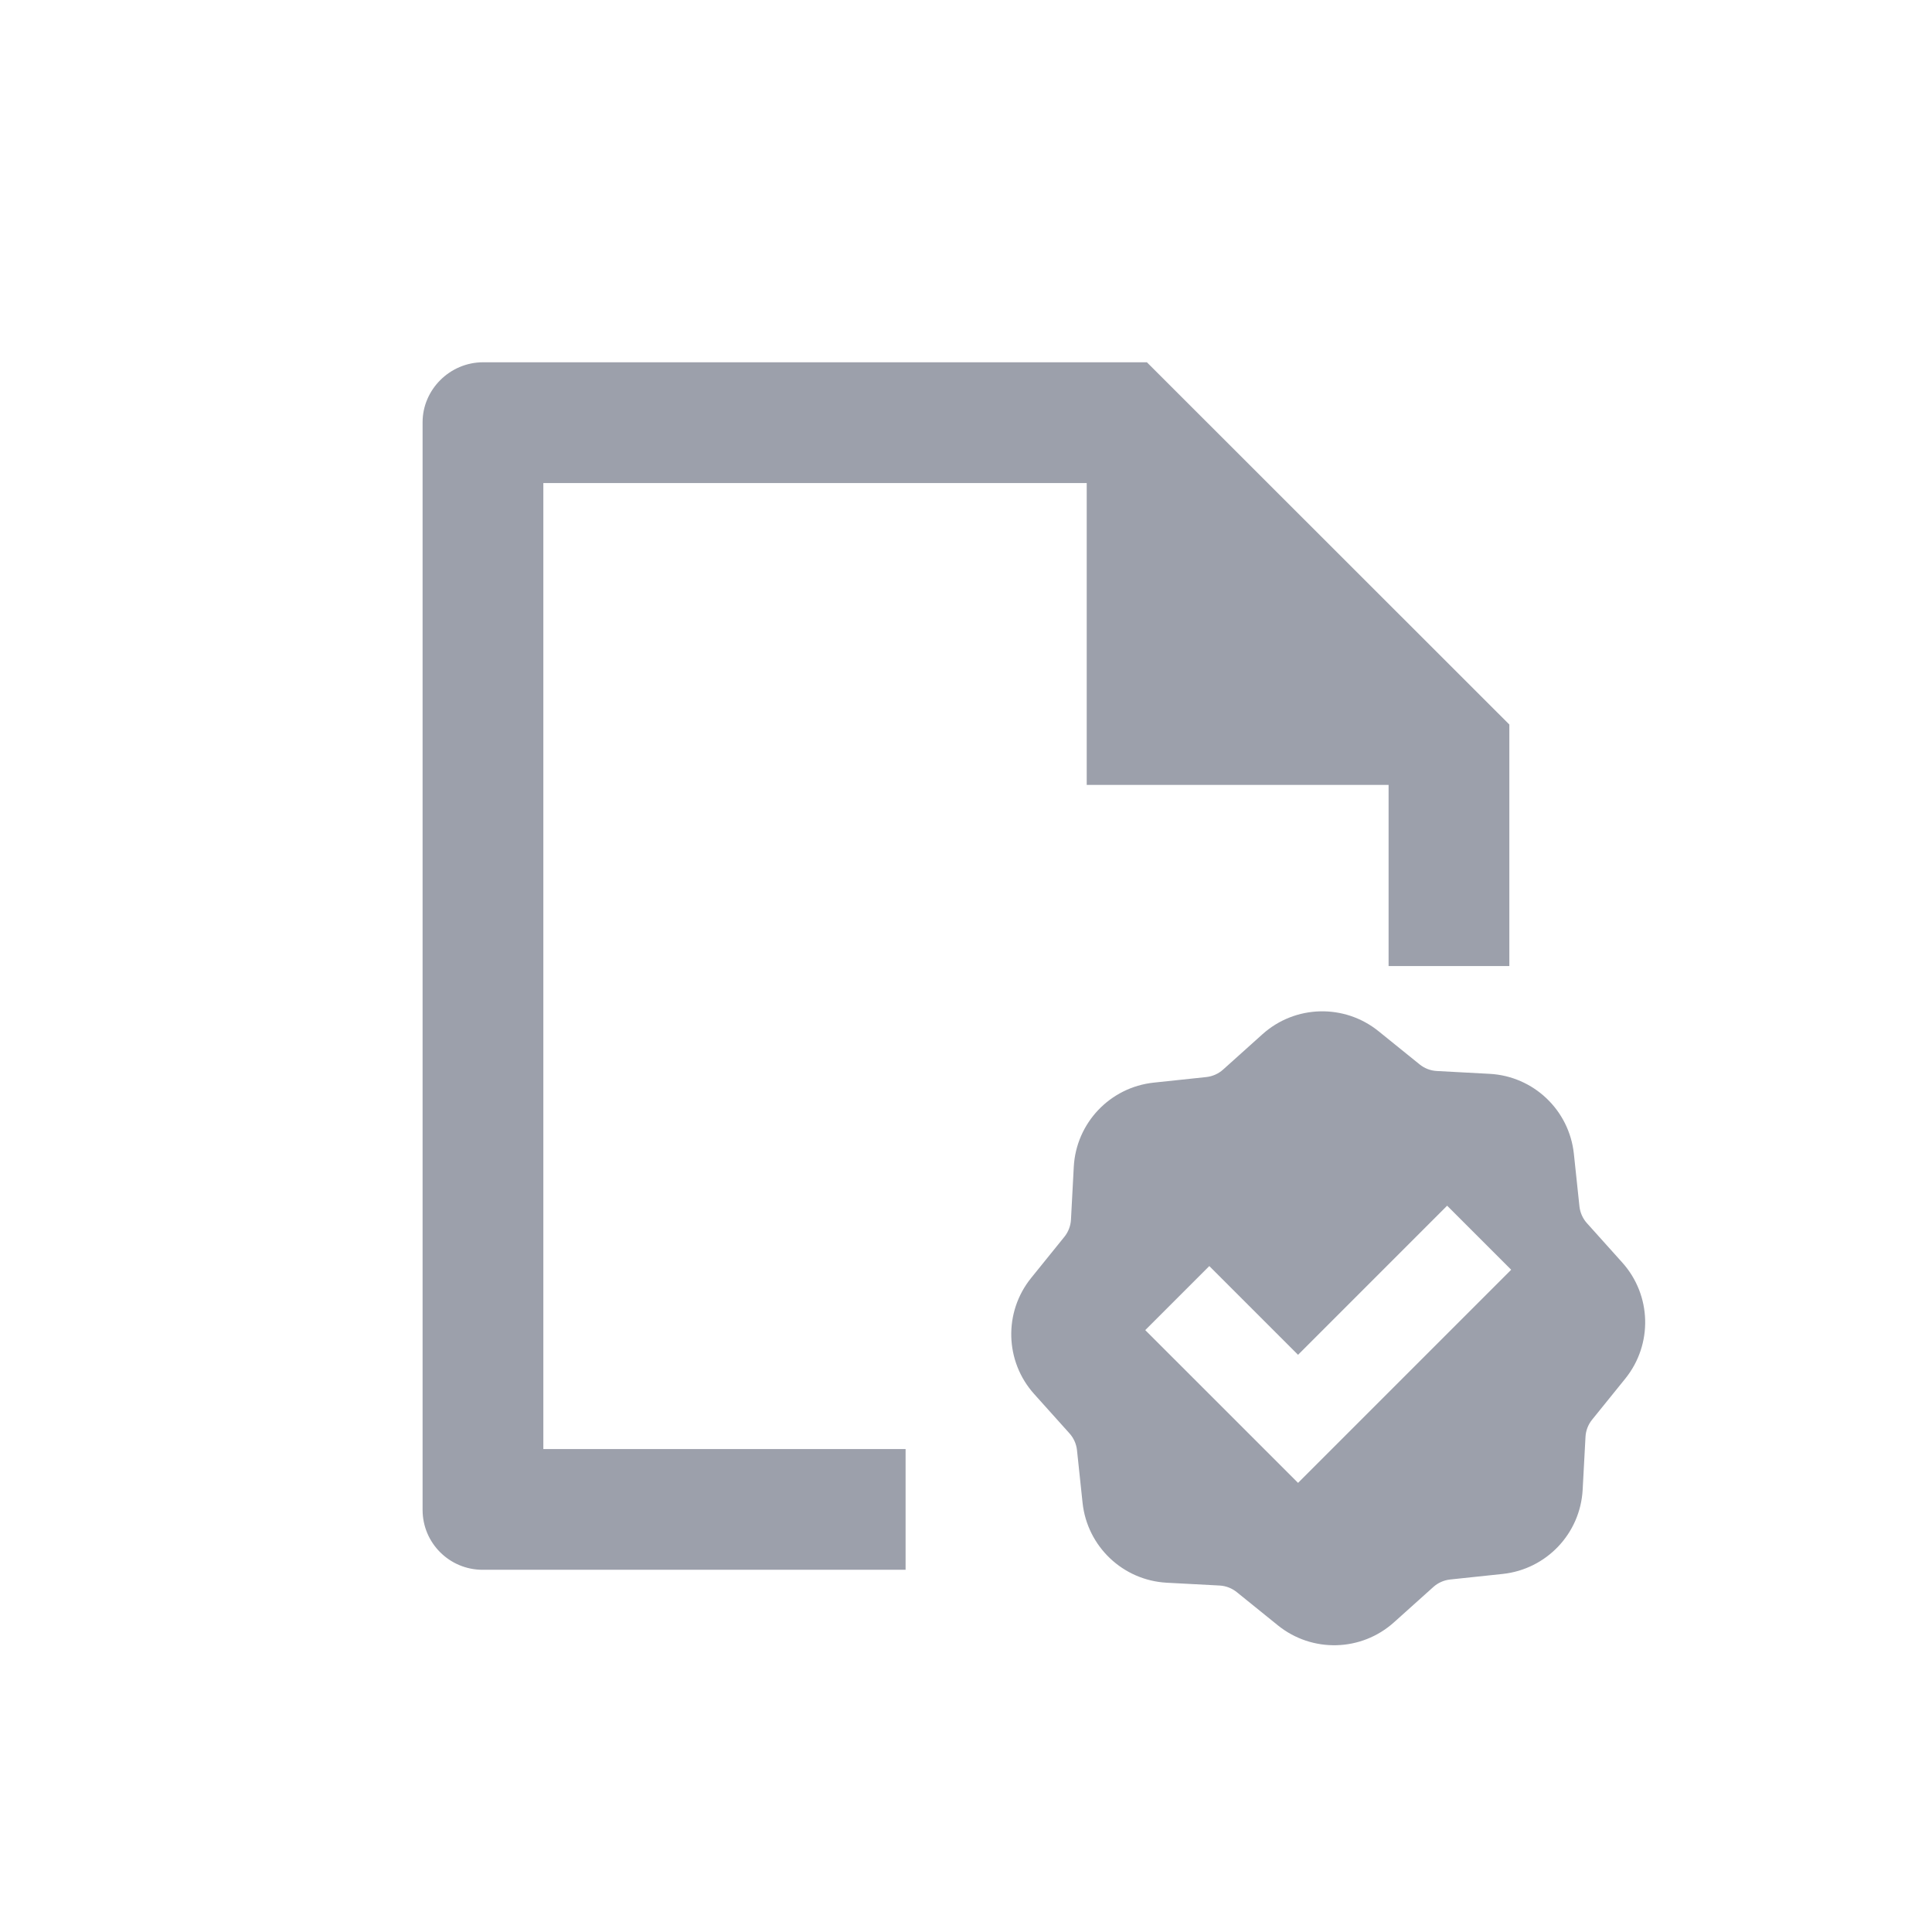 <svg width="60" height="60" viewBox="0 0 60 60" fill="none" xmlns="http://www.w3.org/2000/svg">
<path d="M46.874 22.501V30.001H43.124V24.376H33.749V15.001H16.874V45.001H28.124V48.751H14.987C13.958 48.751 13.124 47.919 13.124 46.891V13.111C13.124 12.105 13.965 11.251 15.003 11.251H35.618L46.874 22.501ZM33.347 36.239C33.42 34.875 34.472 33.767 35.83 33.622L37.463 33.449C37.657 33.428 37.839 33.347 37.984 33.217L39.206 32.12C40.221 31.207 41.749 31.167 42.812 32.025L44.089 33.057C44.24 33.179 44.427 33.251 44.622 33.261L46.261 33.349C47.625 33.422 48.733 34.474 48.878 35.832L49.051 37.465C49.072 37.659 49.153 37.841 49.283 37.986L50.38 39.208C51.293 40.223 51.333 41.751 50.475 42.814L49.443 44.091C49.321 44.242 49.249 44.429 49.239 44.624L49.151 46.263C49.078 47.627 48.026 48.735 46.668 48.88L45.035 49.053C44.841 49.074 44.659 49.155 44.514 49.285L43.292 50.382C42.277 51.295 40.749 51.335 39.686 50.477L38.409 49.445C38.258 49.323 38.071 49.251 37.876 49.24L36.237 49.153C34.873 49.08 33.765 48.028 33.62 46.67L33.447 45.037C33.426 44.843 33.345 44.661 33.215 44.516L32.118 43.294C31.205 42.279 31.165 40.75 32.023 39.688L33.055 38.411C33.177 38.26 33.249 38.073 33.26 37.878L33.347 36.239ZM46.931 39.433L44.942 37.444L40.312 42.075L37.556 39.319L35.567 41.308L40.312 46.052L46.931 39.433Z" fill="#9CA0AB"/>
</svg>
